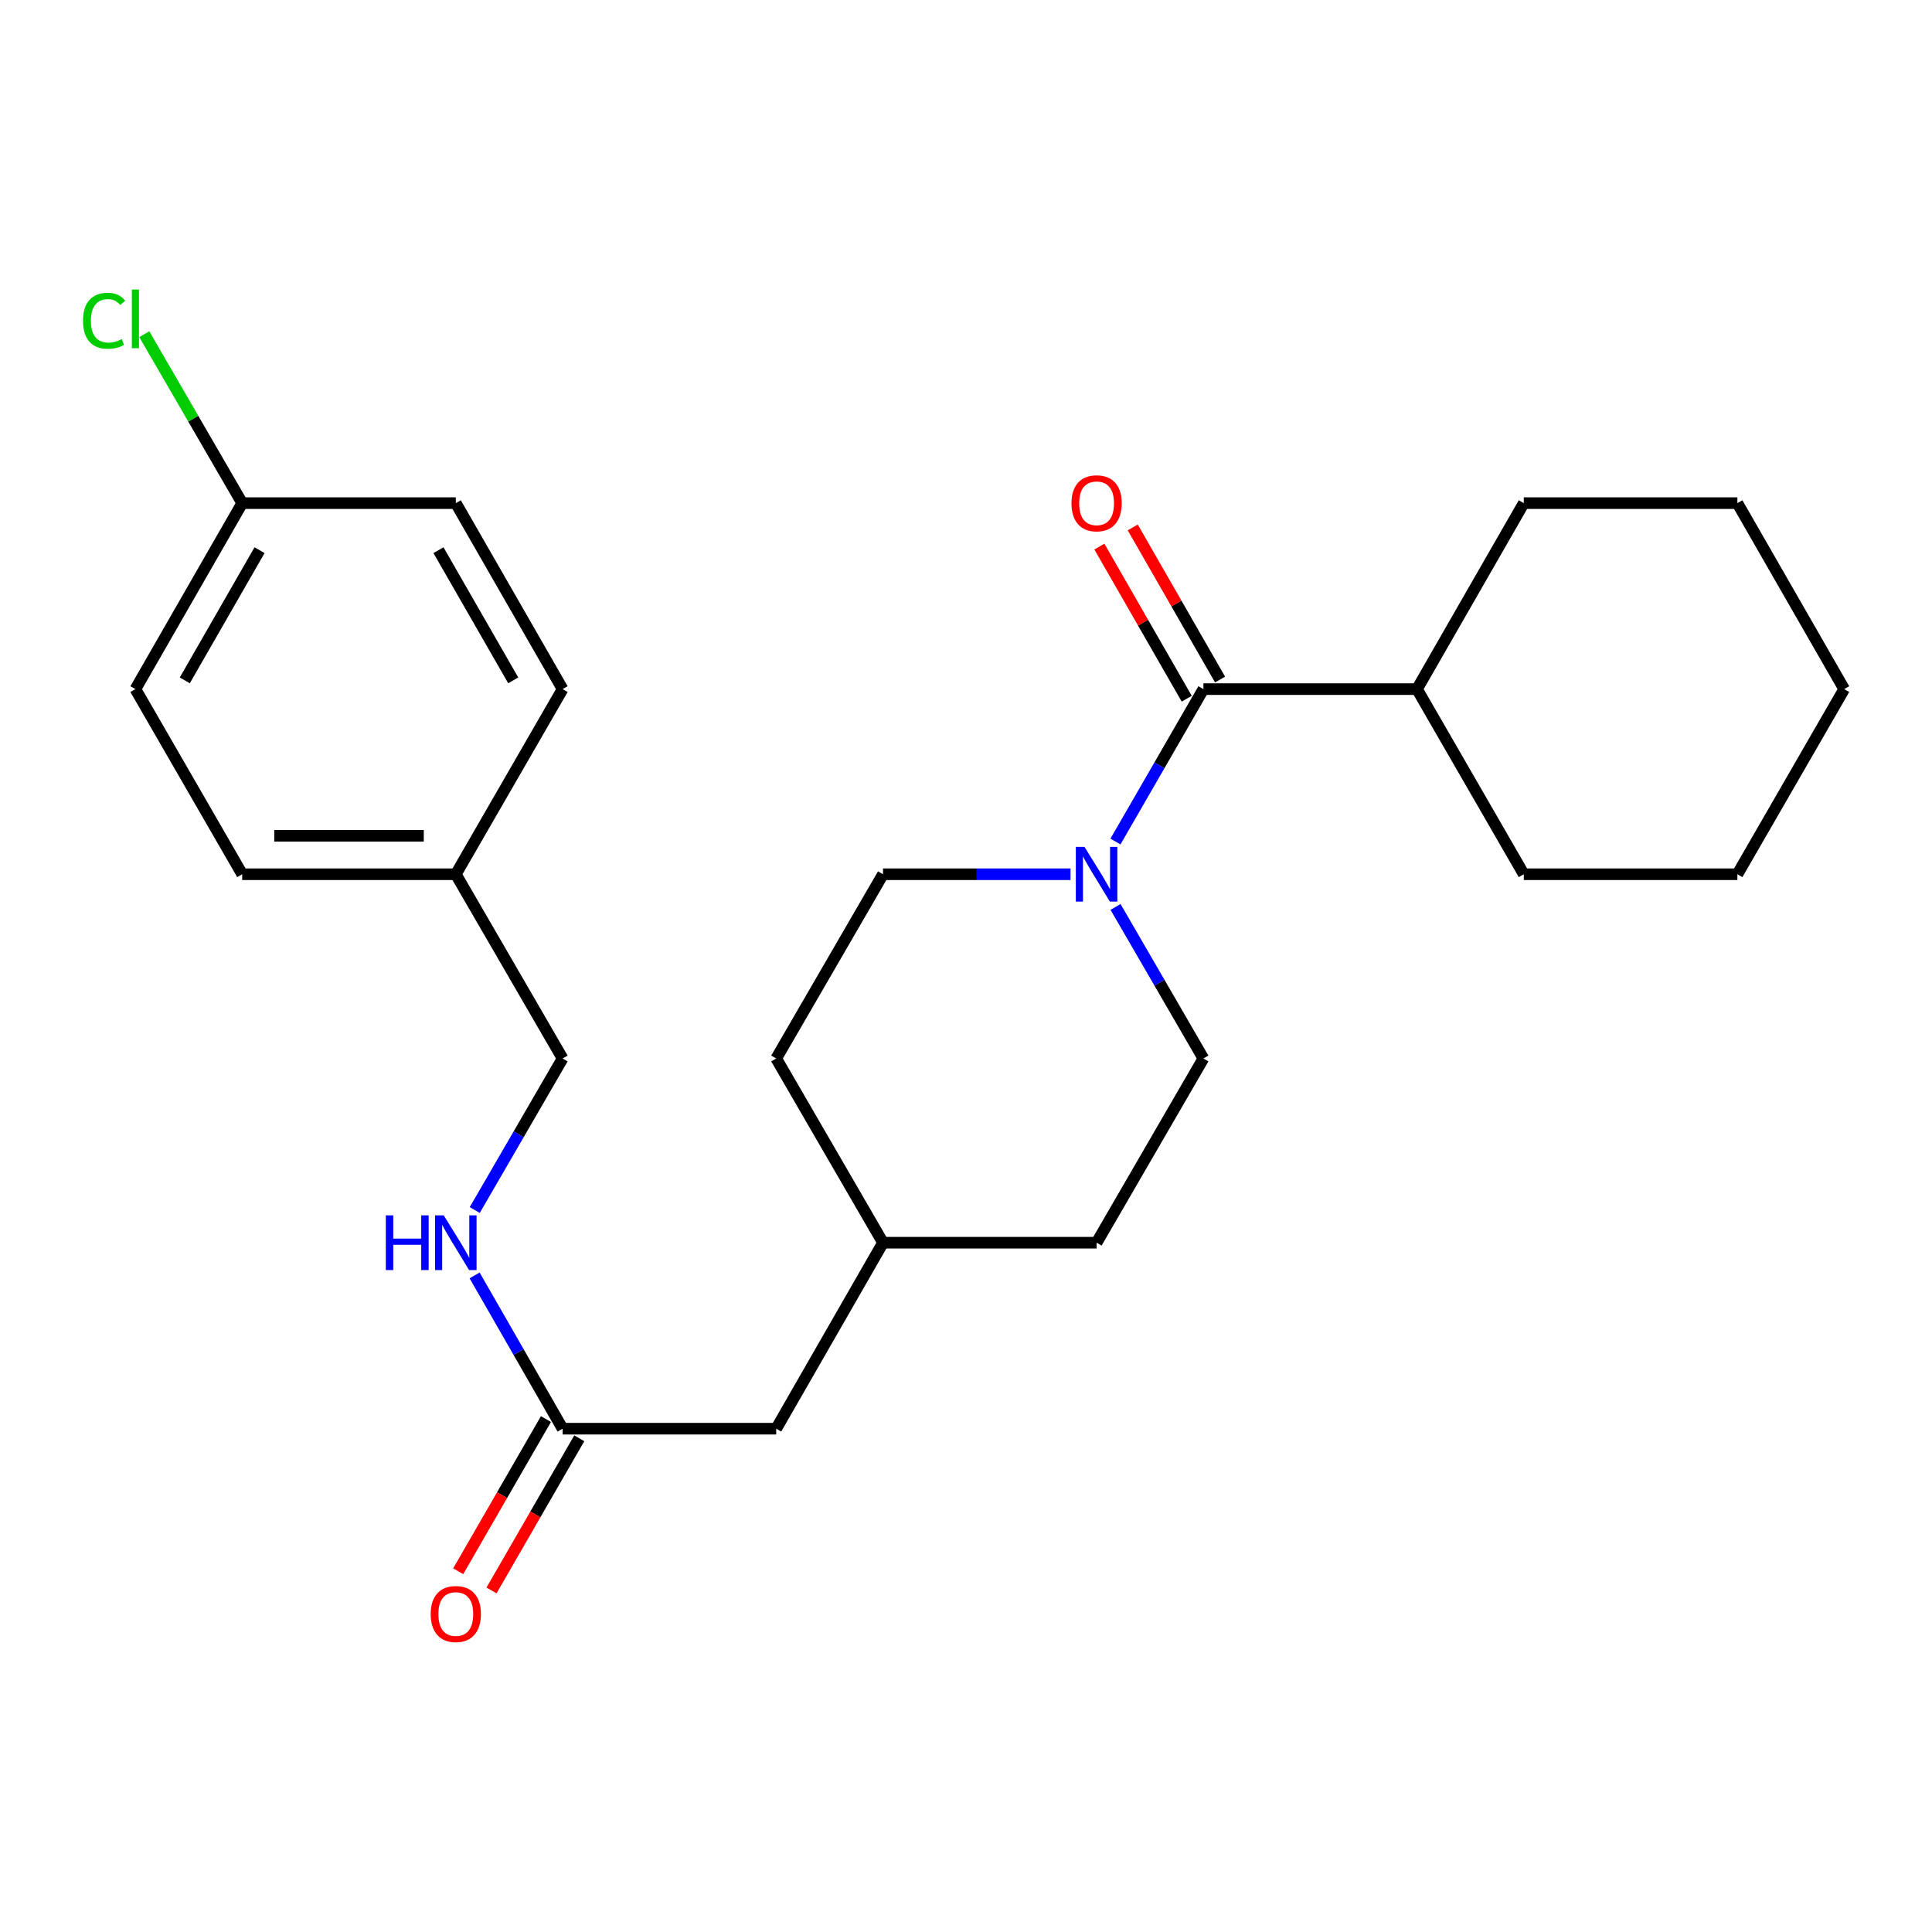 <?xml version='1.0' encoding='iso-8859-1'?>
<svg version='1.1' baseProfile='full'
              xmlns='http://www.w3.org/2000/svg'
                      xmlns:rdkit='http://www.rdkit.org/xml'
                      xmlns:xlink='http://www.w3.org/1999/xlink'
                  xml:space='preserve'
width='1000px' height='1000px' viewBox='0 0 1000 1000'>
<!-- END OF HEADER -->
<rect style='opacity:1.0;fill:#FFFFFF;stroke:none' width='1000' height='1000' x='0' y='0'> </rect>
<path class='bond-0' d='M 622.875,356.686 L 600.118,396.136' style='fill:none;fill-rule:evenodd;stroke:#000000;stroke-width:6px;stroke-linecap:butt;stroke-linejoin:miter;stroke-opacity:1' />
<path class='bond-0' d='M 600.118,396.136 L 577.361,435.585' style='fill:none;fill-rule:evenodd;stroke:#0000FF;stroke-width:6px;stroke-linecap:butt;stroke-linejoin:miter;stroke-opacity:1' />
<path class='bond-2' d='M 631.507,351.729 L 608.903,312.363' style='fill:none;fill-rule:evenodd;stroke:#000000;stroke-width:6px;stroke-linecap:butt;stroke-linejoin:miter;stroke-opacity:1' />
<path class='bond-2' d='M 608.903,312.363 L 586.298,272.997' style='fill:none;fill-rule:evenodd;stroke:#FF0000;stroke-width:6px;stroke-linecap:butt;stroke-linejoin:miter;stroke-opacity:1' />
<path class='bond-2' d='M 614.243,361.643 L 591.638,322.277' style='fill:none;fill-rule:evenodd;stroke:#000000;stroke-width:6px;stroke-linecap:butt;stroke-linejoin:miter;stroke-opacity:1' />
<path class='bond-2' d='M 591.638,322.277 L 569.034,282.911' style='fill:none;fill-rule:evenodd;stroke:#FF0000;stroke-width:6px;stroke-linecap:butt;stroke-linejoin:miter;stroke-opacity:1' />
<path class='bond-6' d='M 622.875,356.686 L 733.432,356.686' style='fill:none;fill-rule:evenodd;stroke:#000000;stroke-width:6px;stroke-linecap:butt;stroke-linejoin:miter;stroke-opacity:1' />
<path class='bond-4' d='M 577.402,469.426 L 600.139,508.649' style='fill:none;fill-rule:evenodd;stroke:#0000FF;stroke-width:6px;stroke-linecap:butt;stroke-linejoin:miter;stroke-opacity:1' />
<path class='bond-4' d='M 600.139,508.649 L 622.875,547.871' style='fill:none;fill-rule:evenodd;stroke:#000000;stroke-width:6px;stroke-linecap:butt;stroke-linejoin:miter;stroke-opacity:1' />
<path class='bond-5' d='M 554.093,452.511 L 505.566,452.511' style='fill:none;fill-rule:evenodd;stroke:#0000FF;stroke-width:6px;stroke-linecap:butt;stroke-linejoin:miter;stroke-opacity:1' />
<path class='bond-5' d='M 505.566,452.511 L 457.04,452.511' style='fill:none;fill-rule:evenodd;stroke:#000000;stroke-width:6px;stroke-linecap:butt;stroke-linejoin:miter;stroke-opacity:1' />
<path class='bond-1' d='M 291.205,739.487 L 401.762,739.487' style='fill:none;fill-rule:evenodd;stroke:#000000;stroke-width:6px;stroke-linecap:butt;stroke-linejoin:miter;stroke-opacity:1' />
<path class='bond-3' d='M 291.205,739.487 L 268.428,699.821' style='fill:none;fill-rule:evenodd;stroke:#000000;stroke-width:6px;stroke-linecap:butt;stroke-linejoin:miter;stroke-opacity:1' />
<path class='bond-3' d='M 268.428,699.821 L 245.651,660.155' style='fill:none;fill-rule:evenodd;stroke:#0000FF;stroke-width:6px;stroke-linecap:butt;stroke-linejoin:miter;stroke-opacity:1' />
<path class='bond-7' d='M 282.582,734.514 L 259.87,773.894' style='fill:none;fill-rule:evenodd;stroke:#000000;stroke-width:6px;stroke-linecap:butt;stroke-linejoin:miter;stroke-opacity:1' />
<path class='bond-7' d='M 259.87,773.894 L 237.158,813.275' style='fill:none;fill-rule:evenodd;stroke:#FF0000;stroke-width:6px;stroke-linecap:butt;stroke-linejoin:miter;stroke-opacity:1' />
<path class='bond-7' d='M 299.828,744.46 L 277.116,783.84' style='fill:none;fill-rule:evenodd;stroke:#000000;stroke-width:6px;stroke-linecap:butt;stroke-linejoin:miter;stroke-opacity:1' />
<path class='bond-7' d='M 277.116,783.84 L 254.404,823.221' style='fill:none;fill-rule:evenodd;stroke:#FF0000;stroke-width:6px;stroke-linecap:butt;stroke-linejoin:miter;stroke-opacity:1' />
<path class='bond-9' d='M 245.733,626.305 L 268.469,587.088' style='fill:none;fill-rule:evenodd;stroke:#0000FF;stroke-width:6px;stroke-linecap:butt;stroke-linejoin:miter;stroke-opacity:1' />
<path class='bond-9' d='M 268.469,587.088 L 291.205,547.871' style='fill:none;fill-rule:evenodd;stroke:#000000;stroke-width:6px;stroke-linecap:butt;stroke-linejoin:miter;stroke-opacity:1' />
<path class='bond-13' d='M 622.875,547.871 L 567.597,643.22' style='fill:none;fill-rule:evenodd;stroke:#000000;stroke-width:6px;stroke-linecap:butt;stroke-linejoin:miter;stroke-opacity:1' />
<path class='bond-12' d='M 457.04,452.511 L 401.762,547.871' style='fill:none;fill-rule:evenodd;stroke:#000000;stroke-width:6px;stroke-linecap:butt;stroke-linejoin:miter;stroke-opacity:1' />
<path class='bond-20' d='M 733.432,356.686 L 788.71,452.511' style='fill:none;fill-rule:evenodd;stroke:#000000;stroke-width:6px;stroke-linecap:butt;stroke-linejoin:miter;stroke-opacity:1' />
<path class='bond-21' d='M 733.432,356.686 L 788.71,260.419' style='fill:none;fill-rule:evenodd;stroke:#000000;stroke-width:6px;stroke-linecap:butt;stroke-linejoin:miter;stroke-opacity:1' />
<path class='bond-8' d='M 401.762,739.487 L 457.04,643.22' style='fill:none;fill-rule:evenodd;stroke:#000000;stroke-width:6px;stroke-linecap:butt;stroke-linejoin:miter;stroke-opacity:1' />
<path class='bond-11' d='M 291.205,547.871 L 235.927,452.511' style='fill:none;fill-rule:evenodd;stroke:#000000;stroke-width:6px;stroke-linecap:butt;stroke-linejoin:miter;stroke-opacity:1' />
<path class='bond-10' d='M 125.37,260.419 L 70.091,356.686' style='fill:none;fill-rule:evenodd;stroke:#000000;stroke-width:6px;stroke-linecap:butt;stroke-linejoin:miter;stroke-opacity:1' />
<path class='bond-10' d='M 134.342,284.772 L 95.648,352.159' style='fill:none;fill-rule:evenodd;stroke:#000000;stroke-width:6px;stroke-linecap:butt;stroke-linejoin:miter;stroke-opacity:1' />
<path class='bond-15' d='M 125.37,260.419 L 100.029,216.698' style='fill:none;fill-rule:evenodd;stroke:#000000;stroke-width:6px;stroke-linecap:butt;stroke-linejoin:miter;stroke-opacity:1' />
<path class='bond-15' d='M 100.029,216.698 L 74.687,172.977' style='fill:none;fill-rule:evenodd;stroke:#00CC00;stroke-width:6px;stroke-linecap:butt;stroke-linejoin:miter;stroke-opacity:1' />
<path class='bond-27' d='M 125.37,260.419 L 235.927,260.419' style='fill:none;fill-rule:evenodd;stroke:#000000;stroke-width:6px;stroke-linecap:butt;stroke-linejoin:miter;stroke-opacity:1' />
<path class='bond-18' d='M 235.927,452.511 L 291.205,356.686' style='fill:none;fill-rule:evenodd;stroke:#000000;stroke-width:6px;stroke-linecap:butt;stroke-linejoin:miter;stroke-opacity:1' />
<path class='bond-19' d='M 235.927,452.511 L 125.37,452.511' style='fill:none;fill-rule:evenodd;stroke:#000000;stroke-width:6px;stroke-linecap:butt;stroke-linejoin:miter;stroke-opacity:1' />
<path class='bond-19' d='M 219.343,432.603 L 141.953,432.603' style='fill:none;fill-rule:evenodd;stroke:#000000;stroke-width:6px;stroke-linecap:butt;stroke-linejoin:miter;stroke-opacity:1' />
<path class='bond-14' d='M 401.762,547.871 L 457.04,643.22' style='fill:none;fill-rule:evenodd;stroke:#000000;stroke-width:6px;stroke-linecap:butt;stroke-linejoin:miter;stroke-opacity:1' />
<path class='bond-26' d='M 567.597,643.22 L 457.04,643.22' style='fill:none;fill-rule:evenodd;stroke:#000000;stroke-width:6px;stroke-linecap:butt;stroke-linejoin:miter;stroke-opacity:1' />
<path class='bond-16' d='M 235.927,260.419 L 291.205,356.686' style='fill:none;fill-rule:evenodd;stroke:#000000;stroke-width:6px;stroke-linecap:butt;stroke-linejoin:miter;stroke-opacity:1' />
<path class='bond-16' d='M 226.954,284.772 L 265.649,352.159' style='fill:none;fill-rule:evenodd;stroke:#000000;stroke-width:6px;stroke-linecap:butt;stroke-linejoin:miter;stroke-opacity:1' />
<path class='bond-17' d='M 70.091,356.686 L 125.37,452.511' style='fill:none;fill-rule:evenodd;stroke:#000000;stroke-width:6px;stroke-linecap:butt;stroke-linejoin:miter;stroke-opacity:1' />
<path class='bond-23' d='M 788.71,452.511 L 899.267,452.511' style='fill:none;fill-rule:evenodd;stroke:#000000;stroke-width:6px;stroke-linecap:butt;stroke-linejoin:miter;stroke-opacity:1' />
<path class='bond-22' d='M 788.71,260.419 L 899.267,260.419' style='fill:none;fill-rule:evenodd;stroke:#000000;stroke-width:6px;stroke-linecap:butt;stroke-linejoin:miter;stroke-opacity:1' />
<path class='bond-24' d='M 899.267,260.419 L 954.545,356.686' style='fill:none;fill-rule:evenodd;stroke:#000000;stroke-width:6px;stroke-linecap:butt;stroke-linejoin:miter;stroke-opacity:1' />
<path class='bond-25' d='M 899.267,452.511 L 954.545,356.686' style='fill:none;fill-rule:evenodd;stroke:#000000;stroke-width:6px;stroke-linecap:butt;stroke-linejoin:miter;stroke-opacity:1' />
<path  class='atom-1' d='M 561.337 438.351
L 570.617 453.351
Q 571.537 454.831, 573.017 457.511
Q 574.497 460.191, 574.577 460.351
L 574.577 438.351
L 578.337 438.351
L 578.337 466.671
L 574.457 466.671
L 564.497 450.271
Q 563.337 448.351, 562.097 446.151
Q 560.897 443.951, 560.537 443.271
L 560.537 466.671
L 556.857 466.671
L 556.857 438.351
L 561.337 438.351
' fill='#0000FF'/>
<path  class='atom-3' d='M 554.597 260.499
Q 554.597 253.699, 557.957 249.899
Q 561.317 246.099, 567.597 246.099
Q 573.877 246.099, 577.237 249.899
Q 580.597 253.699, 580.597 260.499
Q 580.597 267.379, 577.197 271.299
Q 573.797 275.179, 567.597 275.179
Q 561.357 275.179, 557.957 271.299
Q 554.597 267.419, 554.597 260.499
M 567.597 271.979
Q 571.917 271.979, 574.237 269.099
Q 576.597 266.179, 576.597 260.499
Q 576.597 254.939, 574.237 252.139
Q 571.917 249.299, 567.597 249.299
Q 563.277 249.299, 560.917 252.099
Q 558.597 254.899, 558.597 260.499
Q 558.597 266.219, 560.917 269.099
Q 563.277 271.979, 567.597 271.979
' fill='#FF0000'/>
<path  class='atom-4' d='M 199.707 629.06
L 203.547 629.06
L 203.547 641.1
L 218.027 641.1
L 218.027 629.06
L 221.867 629.06
L 221.867 657.38
L 218.027 657.38
L 218.027 644.3
L 203.547 644.3
L 203.547 657.38
L 199.707 657.38
L 199.707 629.06
' fill='#0000FF'/>
<path  class='atom-4' d='M 229.667 629.06
L 238.947 644.06
Q 239.867 645.54, 241.347 648.22
Q 242.827 650.9, 242.907 651.06
L 242.907 629.06
L 246.667 629.06
L 246.667 657.38
L 242.787 657.38
L 232.827 640.98
Q 231.667 639.06, 230.427 636.86
Q 229.227 634.66, 228.867 633.98
L 228.867 657.38
L 225.187 657.38
L 225.187 629.06
L 229.667 629.06
' fill='#0000FF'/>
<path  class='atom-8' d='M 222.927 835.414
Q 222.927 828.614, 226.287 824.814
Q 229.647 821.014, 235.927 821.014
Q 242.207 821.014, 245.567 824.814
Q 248.927 828.614, 248.927 835.414
Q 248.927 842.294, 245.527 846.214
Q 242.127 850.094, 235.927 850.094
Q 229.687 850.094, 226.287 846.214
Q 222.927 842.334, 222.927 835.414
M 235.927 846.894
Q 240.247 846.894, 242.567 844.014
Q 244.927 841.094, 244.927 835.414
Q 244.927 829.854, 242.567 827.054
Q 240.247 824.214, 235.927 824.214
Q 231.607 824.214, 229.247 827.014
Q 226.927 829.814, 226.927 835.414
Q 226.927 841.134, 229.247 844.014
Q 231.607 846.894, 235.927 846.894
' fill='#FF0000'/>
<path  class='atom-16' d='M 42.971 166.028
Q 42.971 158.988, 46.251 155.308
Q 49.571 151.588, 55.851 151.588
Q 61.691 151.588, 64.811 155.708
L 62.171 157.868
Q 59.891 154.868, 55.851 154.868
Q 51.571 154.868, 49.291 157.748
Q 47.051 160.588, 47.051 166.028
Q 47.051 171.628, 49.371 174.508
Q 51.731 177.388, 56.291 177.388
Q 59.411 177.388, 63.051 175.508
L 64.171 178.508
Q 62.691 179.468, 60.451 180.028
Q 58.211 180.588, 55.731 180.588
Q 49.571 180.588, 46.251 176.828
Q 42.971 173.068, 42.971 166.028
' fill='#00CC00'/>
<path  class='atom-16' d='M 68.251 149.868
L 71.931 149.868
L 71.931 180.228
L 68.251 180.228
L 68.251 149.868
' fill='#00CC00'/>
</svg>
